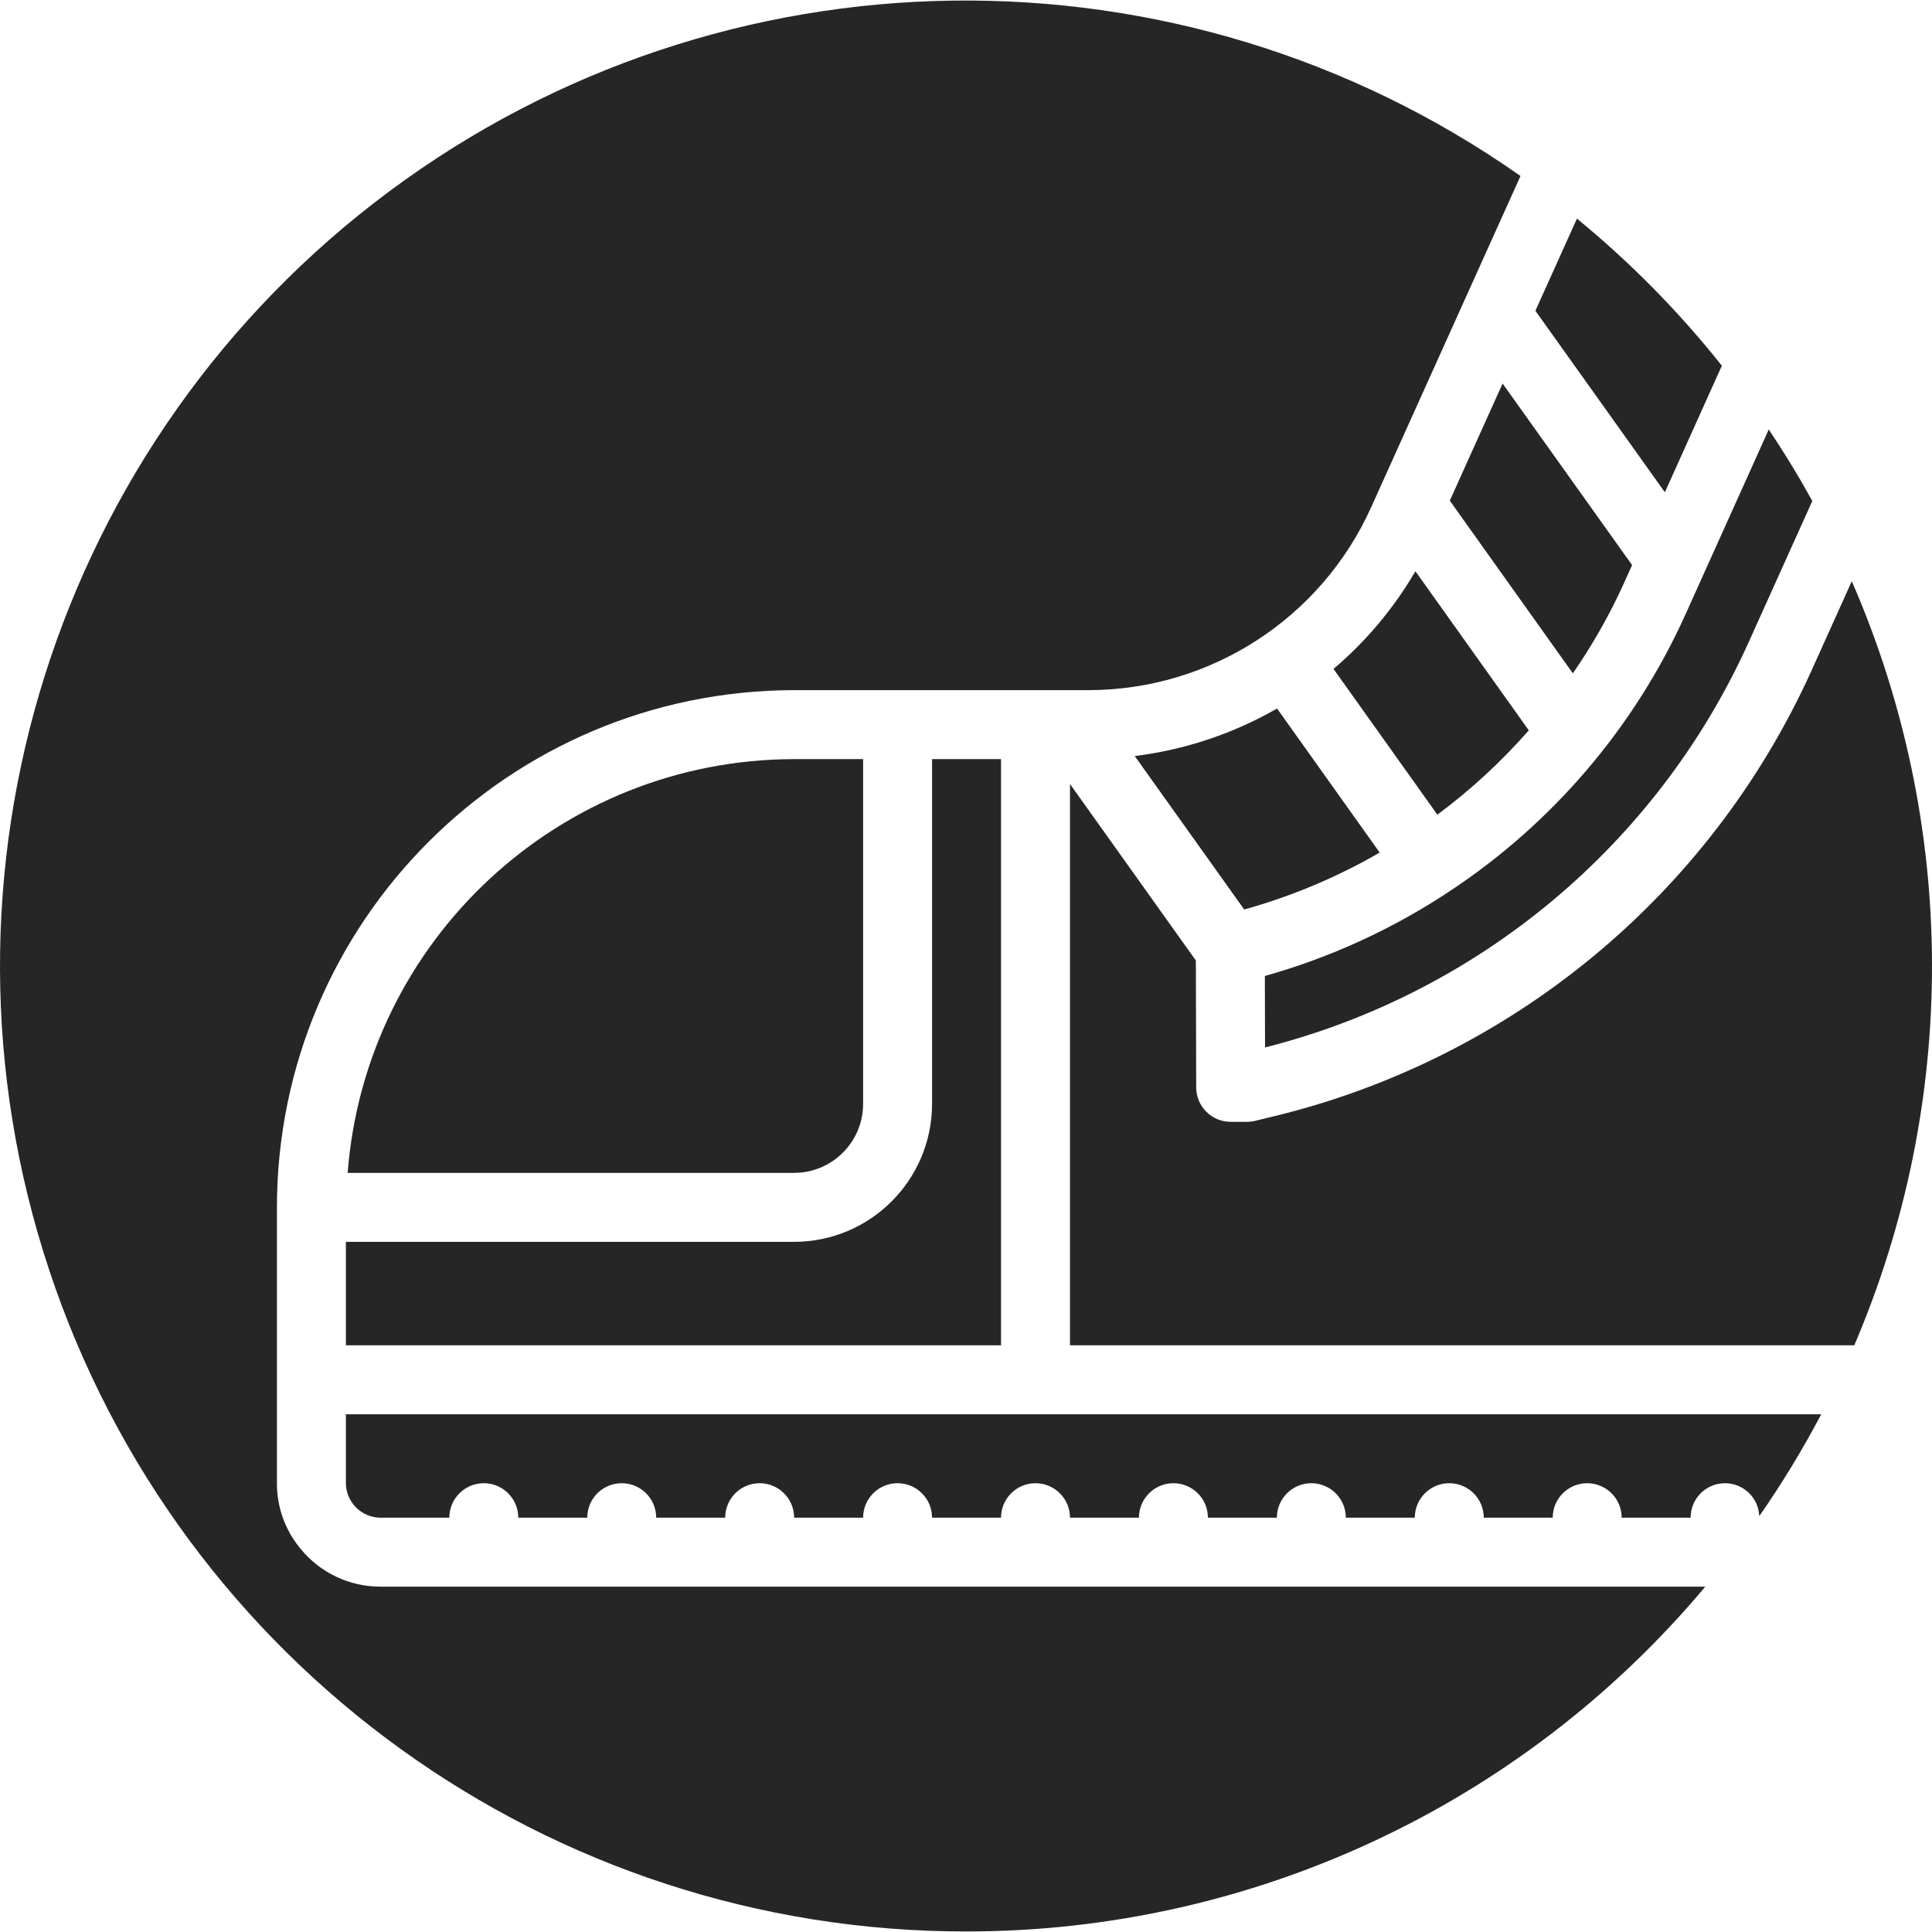 <?xml version="1.0" encoding="iso-8859-1"?>
<!-- Generator: Adobe Illustrator 19.0.0, SVG Export Plug-In . SVG Version: 6.00 Build 0)  -->
<svg xmlns="http://www.w3.org/2000/svg" xmlns:xlink="http://www.w3.org/1999/xlink" version="1.1" id="Capa_1" x="0px" y="0px" viewBox="0 0 503.298 503.298" style="enable-background:new 0 0 503.298 503.298;" xml:space="preserve" width="512px" height="512px">
<g>
	<g>
		<g>
			<path d="M422.702,152.675l2.465-5.474l-33.733-47.287l-13.753,30.509l32.052,44.985     C414.713,168.225,419.053,160.618,422.702,152.675z" fill="#262626"/>
			<path d="M295.605,196.952l28.516,39.98c12.344-3.436,24.204-8.42,35.297-14.833l-26.735-37.529     C321.272,191.127,308.666,195.336,295.605,196.952z" fill="#262626"/>
			<path d="M448.555,95.267c-11.191-14.074-23.846-26.918-37.753-38.316L399.98,80.956l33.728,47.281L448.555,95.267z" fill="#262626"/>
			<path d="M347.39,174.254l27.053,37.976c8.691-6.463,16.674-13.826,23.817-21.968l-29.535-41.452     C363.106,158.439,355.892,167.043,347.39,174.254z" fill="#262626"/>
			<polygon points="368.725,148.81 368.725,148.81 368.725,148.81    " fill="#262626"/>
			<path d="M377.678,232.147l-0.043,0.046l-0.083,0.042c-14.776,9.789-30.986,17.216-48.048,22.015l0.048,18.618     c55.842-14.15,102.197-52.967,125.934-105.456l16.632-36.904c-3.519-6.389-7.3-12.596-11.344-18.623l-21.686,48.149     C425.839,189.39,404.548,214.392,377.678,232.147z" fill="#262626"/>
			<path d="M482.402,151.412l-10.529,23.36c-26.445,58.49-78.502,101.424-140.956,116.254l-3.982,0.965     c-0.694,0.168-1.405,0.253-2.118,0.254h-4.219c-4.951,0-8.968-4.006-8.982-8.956l-0.085-33.07l-32.792-45.977v146.214h204.313     C510.271,286.853,510.037,214.836,482.402,151.412z" fill="#262626"/>
			<path d="M90.105,386.386c0.051,4.94,4.043,8.932,8.982,8.982h17.965c0-4.961,4.022-8.982,8.982-8.982     c4.961,0,8.982,4.022,8.982,8.982h17.965c0-4.961,4.022-8.982,8.982-8.982s8.982,4.022,8.982,8.982h17.965     c0-4.961,4.022-8.982,8.982-8.982s8.982,4.022,8.982,8.982h17.965c0-4.961,4.022-8.982,8.982-8.982s8.982,4.022,8.982,8.982     h17.965c0-4.961,4.022-8.982,8.982-8.982c4.961,0,8.982,4.022,8.982,8.982h17.965c0-4.961,4.022-8.982,8.982-8.982     s8.982,4.022,8.982,8.982h17.965c0-4.961,4.022-8.982,8.982-8.982s8.982,4.022,8.982,8.982h17.965     c0-4.961,4.022-8.982,8.982-8.982s8.982,4.022,8.982,8.982h17.965c-0.001-2.382,0.946-4.668,2.63-6.352     c1.685-1.685,3.97-2.631,6.352-2.63c2.383-0.001,4.668,0.946,6.352,2.63c1.685,1.685,2.631,3.97,2.63,6.352h17.965     c-0.019-4.874,3.868-8.866,8.74-8.977c4.873-0.111,8.938,3.699,9.142,8.568c5.921-8.506,11.312-17.369,16.141-26.538H90.105     V386.386z" fill="#262626"/>
			<path d="M90.105,350.456h170.667V197.754h-17.965v89.825c-0.021,19.835-16.095,35.909-35.93,35.93H90.105V350.456z" fill="#262626"/>
			<path d="M78.315,403.491c-4.011-4.795-6.198-10.854-6.175-17.105v-71.86c0.083-74.379,60.358-134.654,134.737-134.737h76.618     c31.817-0.011,60.67-18.677,73.724-47.693l38.881-86.25c-88.783-62.37-207.556-60.773-294.63,3.961     S-21.35,227.818,12.797,330.805s130.491,172.467,238.992,172.353c74.281,0.007,144.751-32.884,192.452-89.825H99.087     C91.037,413.338,83.41,409.724,78.315,403.491z" fill="#262626"/>
			<path d="M224.842,287.579v-89.825h-17.965c-60.951,0.095-111.591,47.022-116.317,107.789h116.317     C216.794,305.532,224.831,297.496,224.842,287.579z" fill="#262626"/>
		</g>
	</g>
</g>
<g>
</g>
<g>
</g>
<g>
</g>
<g>
</g>
<g>
</g>
<g>
</g>
<g>
</g>
<g>
</g>
<g>
</g>
<g>
</g>
<g>
</g>
<g>
</g>
<g>
</g>
<g>
</g>
<g>
</g>
</svg>

